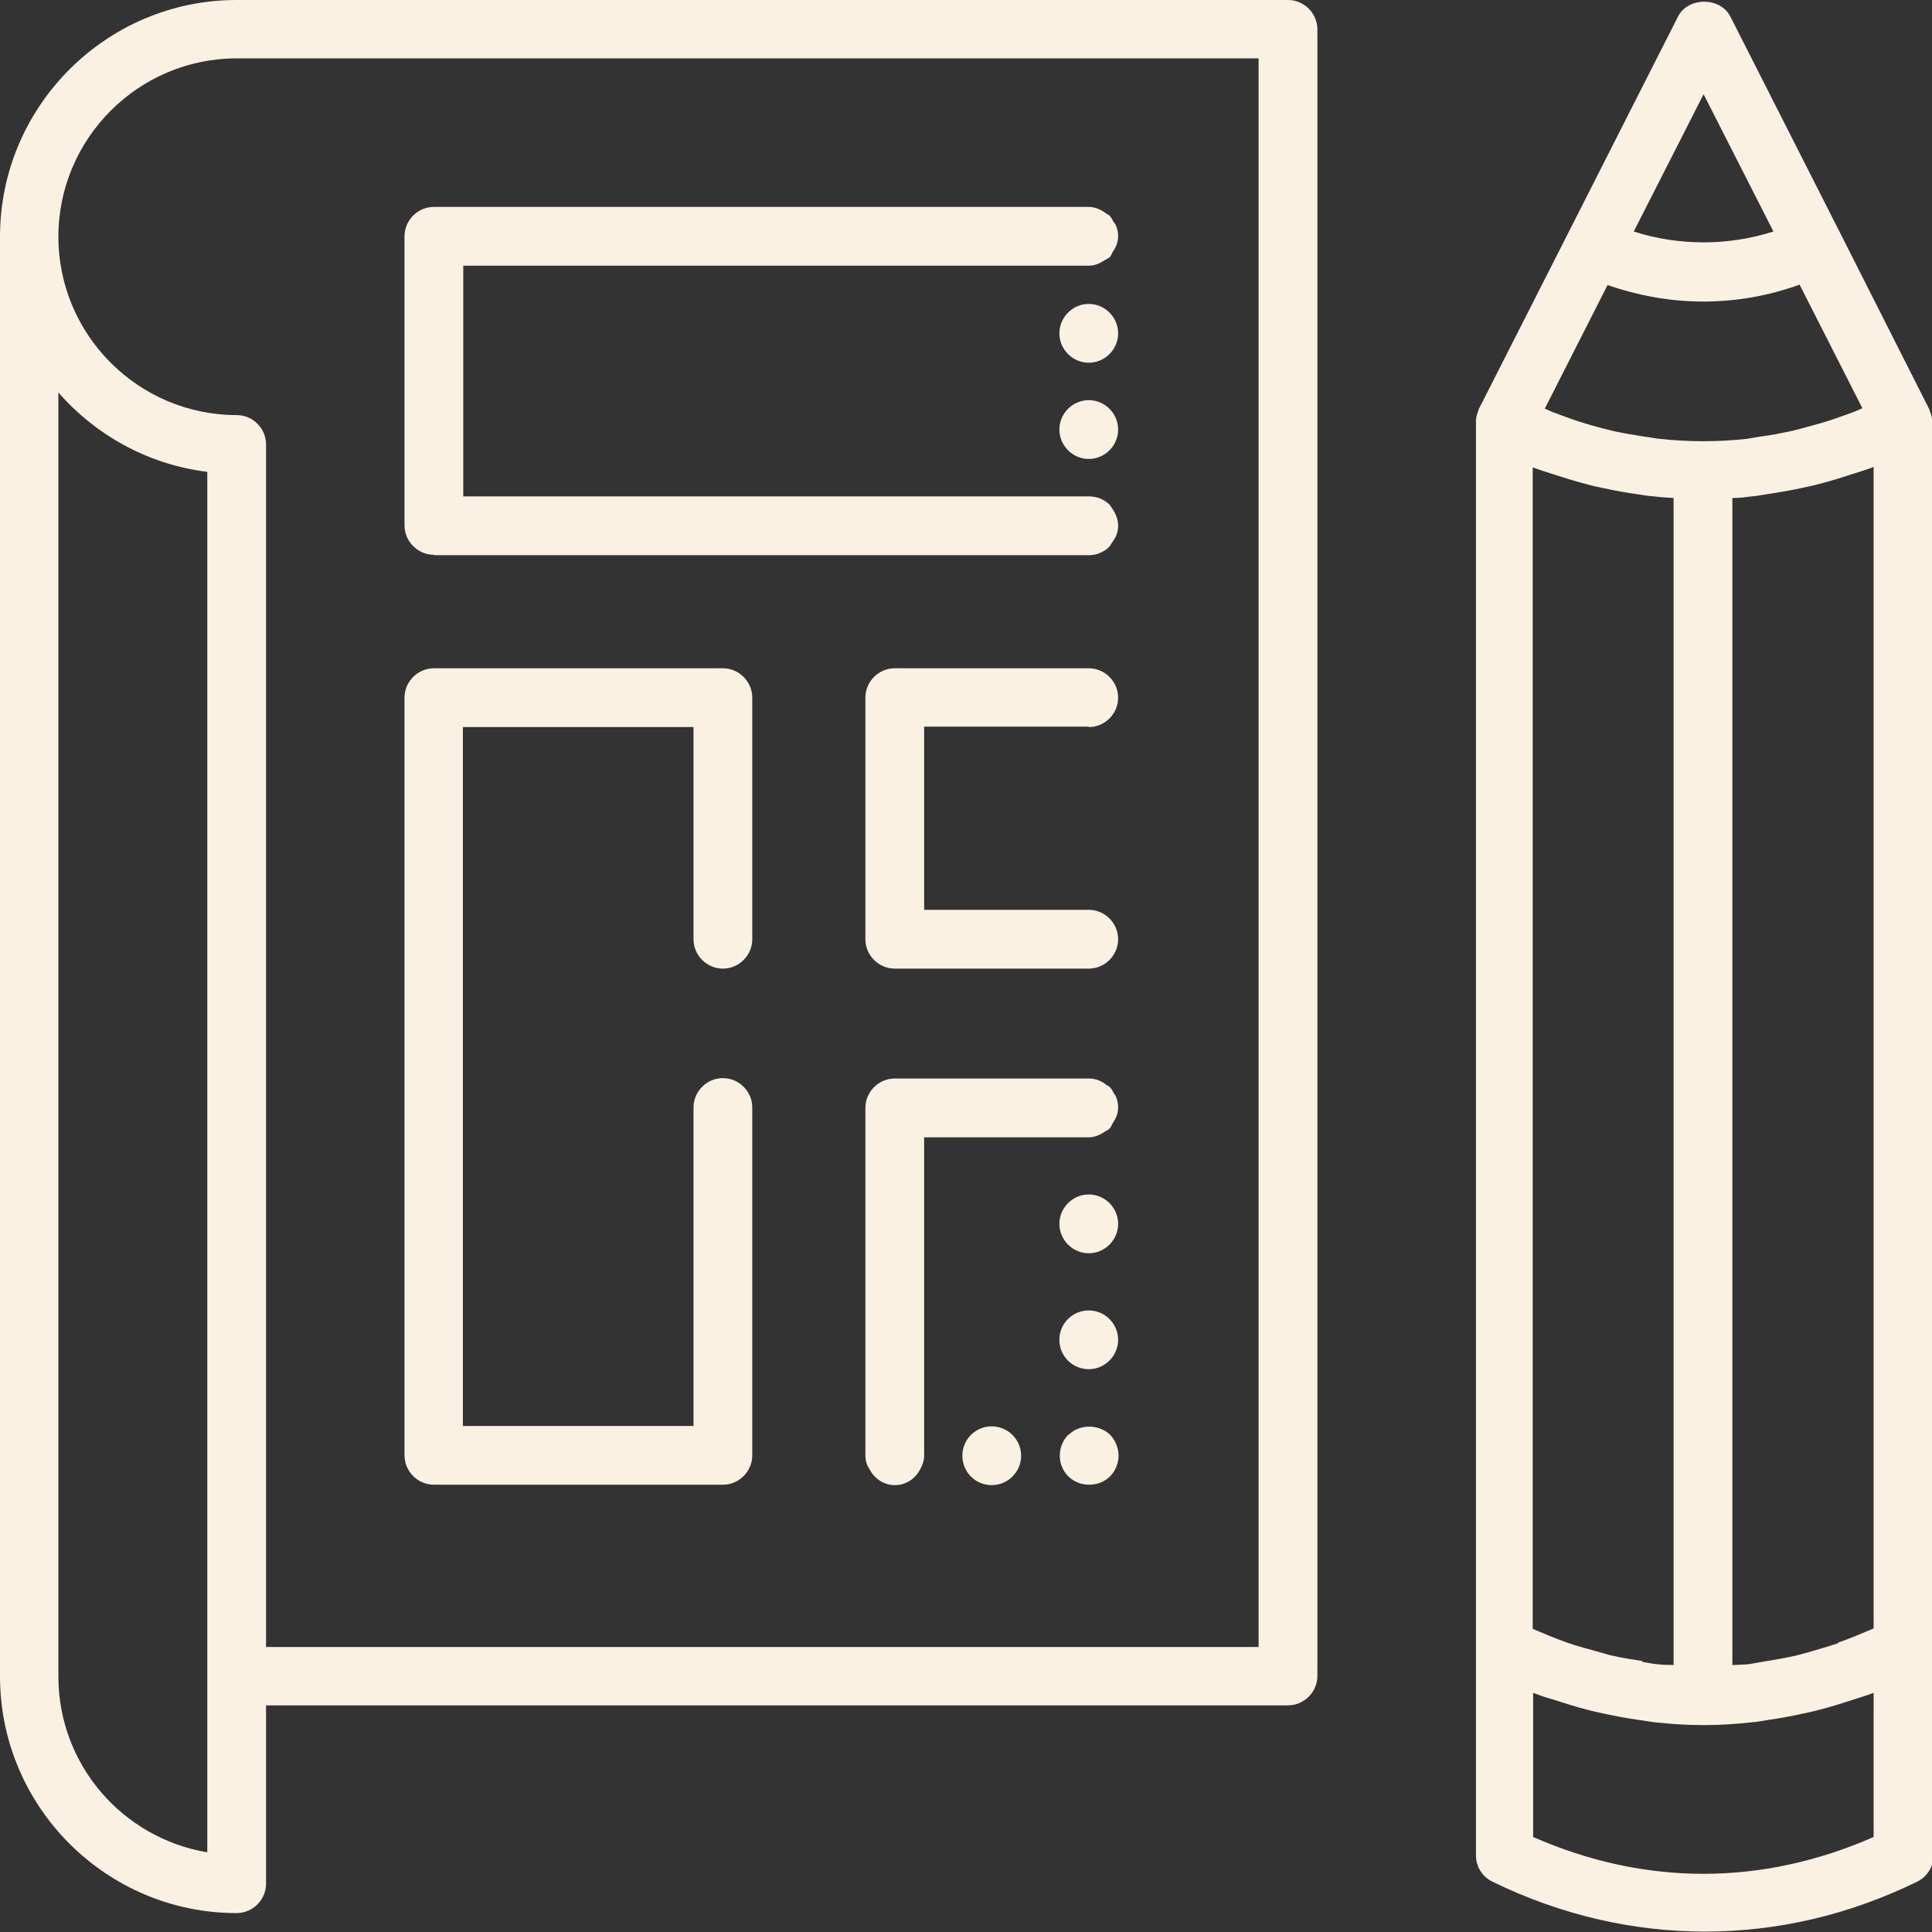 <?xml version="1.0" encoding="UTF-8"?> <svg xmlns="http://www.w3.org/2000/svg" width="51" height="51" viewBox="0 0 51 51" fill="none"><rect x="0" y="0" width="51" height="51" fill="#333333" stroke="none"/><g clip-path="url(#clip0_27_3223)"><path d="M34 0H6.247C2.805 0 0 2.806 0 6.249V44.252C0 47.695 2.805 50.501 6.247 50.501C6.673 50.501 7.023 50.15 7.023 49.725V45.017H34C34.425 45.017 34.776 44.666 34.776 44.241V0.776C34.776 0.351 34.425 0 34 0ZM5.472 48.896C3.241 48.524 1.541 46.59 1.541 44.252V10.361C2.529 11.488 3.91 12.264 5.472 12.455V48.896ZM33.224 43.476H7.023V11.732C7.023 11.307 6.673 10.957 6.247 10.957C3.655 10.957 1.541 8.842 1.541 6.249C1.541 3.656 3.655 1.541 6.247 1.541H33.224V43.476Z" fill="#FAF1E3"></path><path d="M51 11.127C51 11.127 51 11.095 51 11.074C51 10.989 50.968 10.914 50.936 10.84V10.819L48.599 6.196L45.677 0.436C45.411 -0.085 44.561 -0.085 44.296 0.436L41.374 6.196L39.026 10.819V10.84C38.994 10.914 38.972 10.989 38.962 11.074C38.962 11.095 38.962 11.105 38.962 11.127C38.962 11.137 38.962 11.148 38.962 11.159V43.508C38.962 43.508 38.962 43.518 38.962 43.529V48.981C38.962 49.278 39.132 49.544 39.398 49.672C41.204 50.554 43.106 50.989 45.008 50.989C46.909 50.989 48.801 50.554 50.607 49.672C50.873 49.544 51.042 49.268 51.042 48.981V11.159C51.042 11.159 51.042 11.137 51.042 11.127H51ZM48.514 43.38C48.28 43.455 48.046 43.529 47.812 43.593C47.653 43.635 47.494 43.688 47.334 43.72C47.09 43.773 46.835 43.816 46.58 43.858C46.431 43.88 46.293 43.912 46.144 43.933C46.006 43.944 45.868 43.944 45.73 43.954V13.146C45.9 13.146 46.081 13.125 46.251 13.103C46.389 13.093 46.527 13.061 46.676 13.04C46.973 12.997 47.271 12.944 47.568 12.88C47.717 12.848 47.876 12.816 48.025 12.774C48.322 12.7 48.62 12.604 48.917 12.508C49.045 12.466 49.183 12.423 49.311 12.381C49.364 12.36 49.406 12.349 49.459 12.328V42.987C49.311 43.051 49.151 43.115 49.002 43.178C48.843 43.242 48.684 43.306 48.524 43.359L48.514 43.38ZM43.361 43.848C43.106 43.805 42.851 43.773 42.585 43.71C42.426 43.678 42.277 43.625 42.117 43.582C41.873 43.518 41.639 43.455 41.395 43.37C41.236 43.316 41.076 43.253 40.917 43.189C40.768 43.125 40.609 43.062 40.46 42.998V12.338C40.46 12.338 40.556 12.37 40.609 12.391C40.736 12.434 40.874 12.476 41.002 12.519C41.299 12.614 41.597 12.71 41.894 12.784C42.043 12.827 42.192 12.859 42.351 12.891C42.649 12.955 42.946 13.008 43.244 13.05C43.382 13.072 43.52 13.093 43.658 13.103C43.828 13.125 44.009 13.135 44.179 13.146V43.954C44.041 43.944 43.903 43.954 43.764 43.933C43.626 43.922 43.488 43.89 43.35 43.869L43.361 43.848ZM42.404 7.513C43.222 7.8 44.083 7.96 44.954 7.96C45.826 7.96 46.686 7.811 47.504 7.513L49.162 10.776C49.066 10.819 48.971 10.861 48.886 10.893C48.737 10.946 48.588 10.999 48.439 11.052C48.195 11.137 47.961 11.201 47.717 11.265C47.568 11.307 47.419 11.35 47.271 11.382C47.016 11.435 46.761 11.488 46.495 11.52C46.367 11.541 46.24 11.562 46.112 11.584C45.73 11.626 45.347 11.647 44.976 11.647C44.976 11.647 44.976 11.647 44.965 11.647C44.965 11.647 44.965 11.647 44.954 11.647C44.572 11.647 44.189 11.626 43.807 11.584C43.679 11.573 43.562 11.541 43.435 11.53C43.169 11.488 42.904 11.445 42.649 11.392C42.5 11.361 42.362 11.318 42.224 11.286C41.979 11.222 41.735 11.148 41.491 11.063C41.342 11.01 41.193 10.957 41.055 10.903C40.959 10.872 40.864 10.819 40.779 10.787L42.436 7.524L42.404 7.513ZM44.965 2.476L46.814 6.111C45.624 6.493 44.306 6.493 43.127 6.111L44.976 2.476H44.965ZM49.459 48.492C46.506 49.788 43.424 49.788 40.471 48.492V44.687C40.471 44.687 40.566 44.719 40.619 44.741C40.747 44.794 40.885 44.826 41.013 44.868C41.31 44.964 41.608 45.059 41.905 45.134C42.054 45.176 42.213 45.208 42.362 45.24C42.659 45.304 42.946 45.357 43.244 45.4C43.382 45.421 43.531 45.442 43.669 45.463C44.083 45.506 44.498 45.538 44.912 45.538C44.933 45.538 44.944 45.538 44.965 45.538C44.986 45.538 45.008 45.538 45.029 45.538C45.443 45.538 45.847 45.506 46.261 45.463C46.399 45.453 46.548 45.421 46.686 45.4C46.984 45.357 47.281 45.304 47.568 45.24C47.717 45.208 47.876 45.176 48.025 45.134C48.322 45.059 48.62 44.964 48.917 44.868C49.045 44.826 49.183 44.783 49.311 44.741C49.364 44.719 49.406 44.709 49.459 44.687V48.492Z" fill="#FAF1E3"></path><path d="M28.741 10.563C28.316 10.563 27.965 10.914 27.965 11.339C27.965 11.764 28.316 12.115 28.741 12.115C29.166 12.115 29.516 11.764 29.516 11.339C29.516 10.914 29.166 10.563 28.741 10.563Z" fill="#FAF1E3"></path><path d="M28.741 8.023C28.316 8.023 27.965 8.374 27.965 8.799C27.965 9.224 28.316 9.575 28.741 9.575C29.166 9.575 29.516 9.224 29.516 8.799C29.516 8.374 29.166 8.023 28.741 8.023Z" fill="#FAF1E3"></path><path d="M11.454 14.655H28.73C28.73 14.655 28.741 14.655 28.751 14.655C28.858 14.655 28.953 14.634 29.049 14.591C29.144 14.549 29.229 14.495 29.293 14.421C29.293 14.421 29.325 14.368 29.346 14.336C29.389 14.272 29.431 14.219 29.463 14.145C29.495 14.06 29.516 13.975 29.516 13.879C29.516 13.698 29.442 13.539 29.346 13.401C29.325 13.38 29.314 13.348 29.293 13.326C29.155 13.188 28.964 13.103 28.741 13.103H12.229V7.014H28.741C28.9 7.014 29.038 6.95 29.166 6.865C29.208 6.844 29.251 6.823 29.293 6.791C29.325 6.759 29.346 6.706 29.367 6.663C29.453 6.536 29.516 6.398 29.516 6.238C29.516 6.132 29.495 6.036 29.453 5.941C29.442 5.909 29.421 5.887 29.399 5.866C29.367 5.802 29.336 5.739 29.282 5.686C29.261 5.664 29.229 5.654 29.208 5.643C29.081 5.537 28.911 5.462 28.73 5.462H11.454C11.029 5.462 10.678 5.813 10.678 6.238V13.868C10.678 14.294 11.029 14.644 11.454 14.644V14.655Z" fill="#FAF1E3"></path><path d="M11.454 39.193H19.082C19.508 39.193 19.858 38.842 19.858 38.417V29.235C19.858 28.81 19.508 28.46 19.082 28.46C18.657 28.46 18.307 28.81 18.307 29.235V37.642H12.219V19.193H18.307V24.793C18.307 25.218 18.657 25.569 19.082 25.569C19.508 25.569 19.858 25.218 19.858 24.793V18.417C19.858 17.992 19.508 17.641 19.082 17.641H11.454C11.029 17.641 10.678 17.992 10.678 18.417V38.417C10.678 38.842 11.029 39.193 11.454 39.193Z" fill="#FAF1E3"></path><path d="M28.741 19.193C29.166 19.193 29.516 18.842 29.516 18.417C29.516 17.992 29.166 17.641 28.741 17.641H23.619C23.194 17.641 22.844 17.992 22.844 18.417V24.793C22.844 25.218 23.194 25.569 23.619 25.569H28.741C29.166 25.569 29.516 25.218 29.516 24.793C29.516 24.368 29.166 24.017 28.741 24.017H24.395V19.182H28.741V19.193Z" fill="#FAF1E3"></path><path d="M29.41 28.874C29.378 28.81 29.346 28.747 29.293 28.693C29.272 28.672 29.24 28.662 29.208 28.64C29.081 28.534 28.921 28.47 28.741 28.47H23.619C23.194 28.47 22.844 28.821 22.844 29.246V38.407C22.844 38.407 22.844 38.417 22.844 38.428C22.844 38.566 22.886 38.683 22.961 38.8C23.046 38.949 23.163 39.066 23.322 39.14C23.418 39.182 23.513 39.204 23.619 39.204C23.726 39.204 23.832 39.182 23.917 39.14C24.076 39.076 24.204 38.949 24.289 38.789C24.352 38.672 24.395 38.555 24.395 38.428C24.395 38.428 24.395 38.417 24.395 38.407V30.022H28.741C28.9 30.022 29.038 29.958 29.166 29.873C29.208 29.841 29.251 29.831 29.293 29.788C29.325 29.756 29.346 29.703 29.367 29.66C29.453 29.533 29.516 29.395 29.516 29.235C29.516 29.129 29.495 29.034 29.453 28.938C29.442 28.906 29.421 28.885 29.399 28.863L29.41 28.874Z" fill="#FAF1E3"></path><path d="M28.741 34.592C28.316 34.592 27.965 34.932 27.965 35.367C27.965 35.803 28.316 36.143 28.741 36.143C29.166 36.143 29.516 35.792 29.516 35.367C29.516 34.942 29.166 34.592 28.741 34.592Z" fill="#FAF1E3"></path><path d="M28.741 31.531C28.316 31.531 27.965 31.882 27.965 32.307C27.965 32.732 28.316 33.083 28.741 33.083C29.166 33.083 29.516 32.732 29.516 32.307C29.516 31.882 29.166 31.531 28.741 31.531Z" fill="#FAF1E3"></path><path d="M28.199 37.875C28.061 38.014 27.976 38.215 27.976 38.428C27.976 38.641 28.061 38.832 28.199 38.97C28.348 39.119 28.549 39.193 28.751 39.193C28.953 39.193 29.155 39.119 29.304 38.97C29.442 38.832 29.527 38.63 29.527 38.428C29.527 38.226 29.442 38.014 29.304 37.875C29.006 37.588 28.496 37.588 28.209 37.875H28.199Z" fill="#FAF1E3"></path><path d="M26.18 37.652C25.755 37.652 25.404 37.992 25.404 38.428C25.404 38.864 25.755 39.204 26.18 39.204C26.605 39.204 26.956 38.853 26.956 38.428C26.956 38.003 26.605 37.652 26.18 37.652Z" fill="#FAF1E3"></path></g><defs><clipPath id="clip0_27_3223"><rect width="51" height="51" fill="white"></rect></clipPath></defs></svg> 